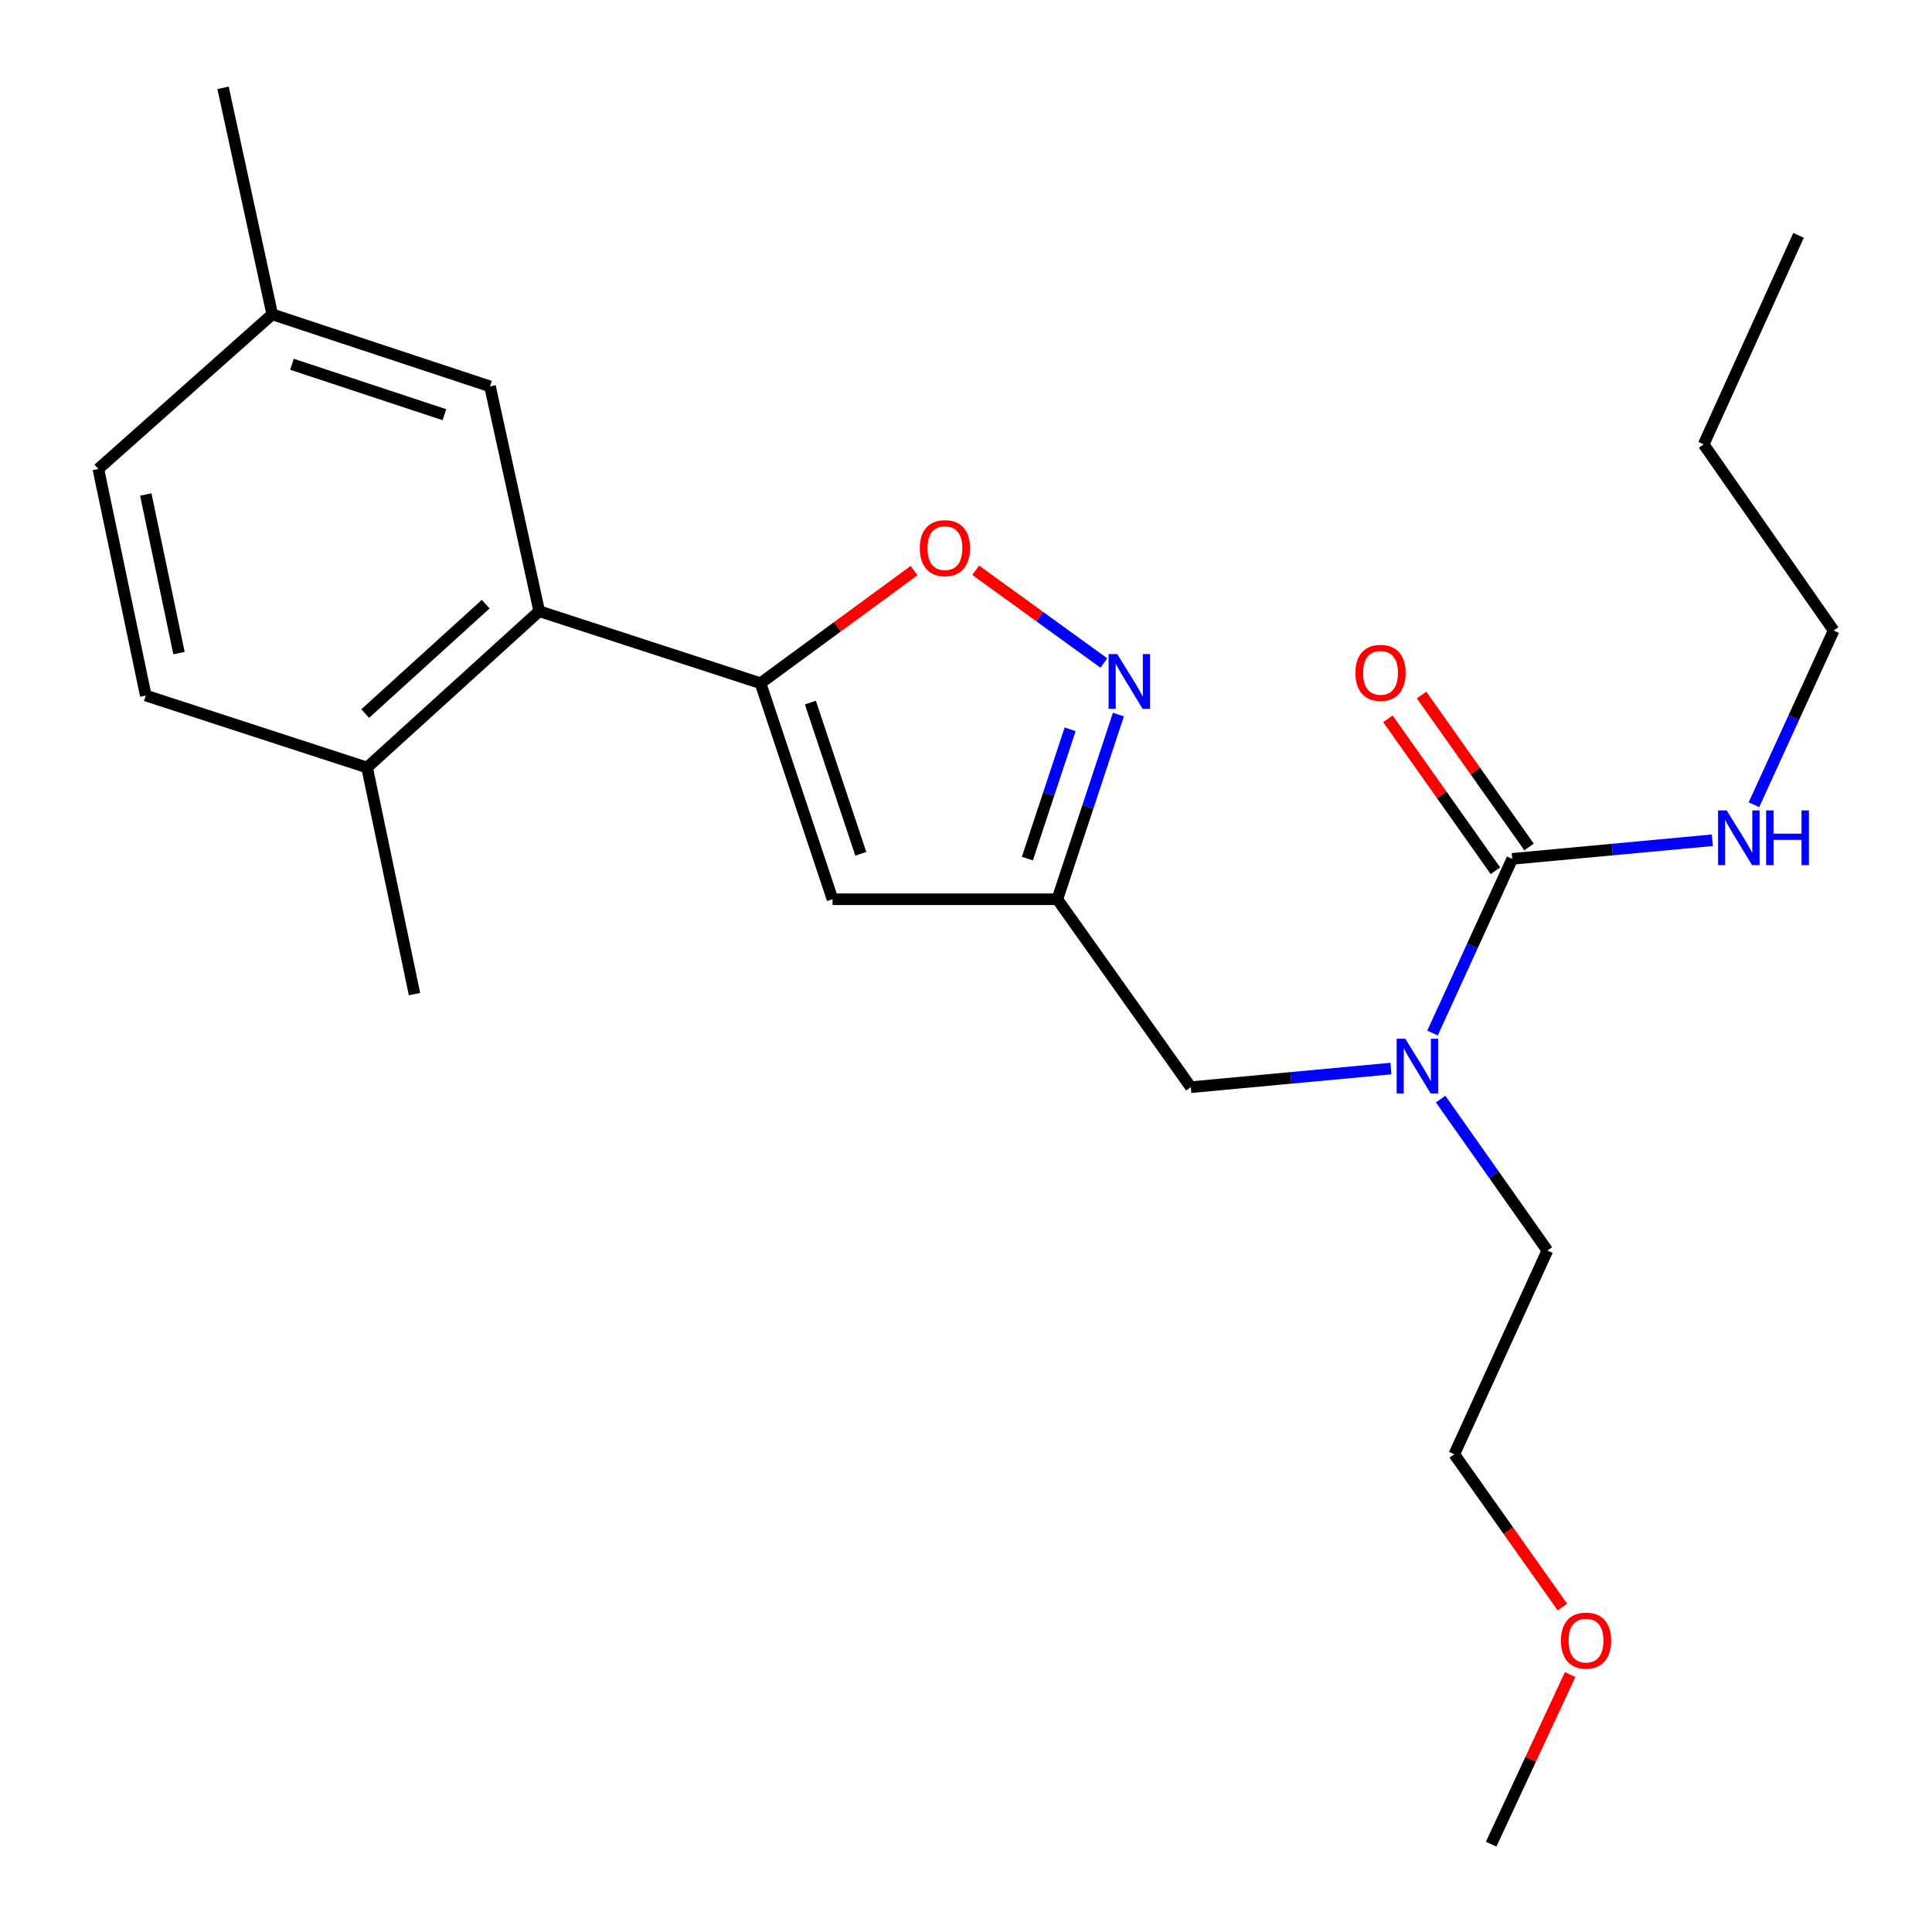 <?xml version='1.0' encoding='iso-8859-1'?>
<svg version='1.1' baseProfile='full'
              xmlns='http://www.w3.org/2000/svg'
                      xmlns:rdkit='http://www.rdkit.org/xml'
                      xmlns:xlink='http://www.w3.org/1999/xlink'
                  xml:space='preserve'
width='1000px' height='1000px' viewBox='0 0 1000 1000'>
<!-- END OF HEADER -->
<rect style='opacity:1.0;fill:#FFFFFF;stroke:none' width='1000' height='1000' x='0' y='0'> </rect>
<path class='bond-0' d='M 949.095,326.36 L 881.819,229.996' style='fill:none;fill-rule:evenodd;stroke:#000000;stroke-width:6px;stroke-linecap:butt;stroke-linejoin:miter;stroke-opacity:1' />
<path class='bond-1' d='M 949.095,326.36 L 928.465,371.443' style='fill:none;fill-rule:evenodd;stroke:#000000;stroke-width:6px;stroke-linecap:butt;stroke-linejoin:miter;stroke-opacity:1' />
<path class='bond-1' d='M 928.465,371.443 L 907.836,416.527' style='fill:none;fill-rule:evenodd;stroke:#0000FF;stroke-width:6px;stroke-linecap:butt;stroke-linejoin:miter;stroke-opacity:1' />
<path class='bond-2' d='M 719.957,553.087 L 668.161,557.907' style='fill:none;fill-rule:evenodd;stroke:#0000FF;stroke-width:6px;stroke-linecap:butt;stroke-linejoin:miter;stroke-opacity:1' />
<path class='bond-2' d='M 668.161,557.907 L 616.364,562.726' style='fill:none;fill-rule:evenodd;stroke:#000000;stroke-width:6px;stroke-linecap:butt;stroke-linejoin:miter;stroke-opacity:1' />
<path class='bond-3' d='M 741.471,534.705 L 762.1,489.627' style='fill:none;fill-rule:evenodd;stroke:#0000FF;stroke-width:6px;stroke-linecap:butt;stroke-linejoin:miter;stroke-opacity:1' />
<path class='bond-3' d='M 762.1,489.627 L 782.73,444.549' style='fill:none;fill-rule:evenodd;stroke:#000000;stroke-width:6px;stroke-linecap:butt;stroke-linejoin:miter;stroke-opacity:1' />
<path class='bond-4' d='M 745.68,568.894 L 773.305,608.085' style='fill:none;fill-rule:evenodd;stroke:#0000FF;stroke-width:6px;stroke-linecap:butt;stroke-linejoin:miter;stroke-opacity:1' />
<path class='bond-4' d='M 773.305,608.085 L 800.929,647.277' style='fill:none;fill-rule:evenodd;stroke:#000000;stroke-width:6px;stroke-linecap:butt;stroke-linejoin:miter;stroke-opacity:1' />
<path class='bond-5' d='M 782.73,444.549 L 834.526,439.729' style='fill:none;fill-rule:evenodd;stroke:#000000;stroke-width:6px;stroke-linecap:butt;stroke-linejoin:miter;stroke-opacity:1' />
<path class='bond-5' d='M 834.526,439.729 L 886.322,434.91' style='fill:none;fill-rule:evenodd;stroke:#0000FF;stroke-width:6px;stroke-linecap:butt;stroke-linejoin:miter;stroke-opacity:1' />
<path class='bond-6' d='M 791.436,438.391 L 763.617,399.064' style='fill:none;fill-rule:evenodd;stroke:#000000;stroke-width:6px;stroke-linecap:butt;stroke-linejoin:miter;stroke-opacity:1' />
<path class='bond-6' d='M 763.617,399.064 L 735.799,359.737' style='fill:none;fill-rule:evenodd;stroke:#FF0000;stroke-width:6px;stroke-linecap:butt;stroke-linejoin:miter;stroke-opacity:1' />
<path class='bond-6' d='M 774.024,450.707 L 746.206,411.38' style='fill:none;fill-rule:evenodd;stroke:#000000;stroke-width:6px;stroke-linecap:butt;stroke-linejoin:miter;stroke-opacity:1' />
<path class='bond-6' d='M 746.206,411.38 L 718.387,372.054' style='fill:none;fill-rule:evenodd;stroke:#FF0000;stroke-width:6px;stroke-linecap:butt;stroke-linejoin:miter;stroke-opacity:1' />
<path class='bond-7' d='M 881.819,229.996 L 930.919,121.818' style='fill:none;fill-rule:evenodd;stroke:#000000;stroke-width:6px;stroke-linecap:butt;stroke-linejoin:miter;stroke-opacity:1' />
<path class='bond-8' d='M 808.706,831.822 L 780.718,792.276' style='fill:none;fill-rule:evenodd;stroke:#FF0000;stroke-width:6px;stroke-linecap:butt;stroke-linejoin:miter;stroke-opacity:1' />
<path class='bond-8' d='M 780.718,792.276 L 752.729,752.729' style='fill:none;fill-rule:evenodd;stroke:#000000;stroke-width:6px;stroke-linecap:butt;stroke-linejoin:miter;stroke-opacity:1' />
<path class='bond-9' d='M 812.701,866.762 L 792.259,910.654' style='fill:none;fill-rule:evenodd;stroke:#FF0000;stroke-width:6px;stroke-linecap:butt;stroke-linejoin:miter;stroke-opacity:1' />
<path class='bond-9' d='M 792.259,910.654 L 771.817,954.545' style='fill:none;fill-rule:evenodd;stroke:#000000;stroke-width:6px;stroke-linecap:butt;stroke-linejoin:miter;stroke-opacity:1' />
<path class='bond-10' d='M 800.929,647.277 L 752.729,752.729' style='fill:none;fill-rule:evenodd;stroke:#000000;stroke-width:6px;stroke-linecap:butt;stroke-linejoin:miter;stroke-opacity:1' />
<path class='bond-11' d='M 616.364,562.726 L 547.276,465.45' style='fill:none;fill-rule:evenodd;stroke:#000000;stroke-width:6px;stroke-linecap:butt;stroke-linejoin:miter;stroke-opacity:1' />
<path class='bond-12' d='M 473.128,295.338 L 433.382,324.486' style='fill:none;fill-rule:evenodd;stroke:#FF0000;stroke-width:6px;stroke-linecap:butt;stroke-linejoin:miter;stroke-opacity:1' />
<path class='bond-12' d='M 433.382,324.486 L 393.636,353.635' style='fill:none;fill-rule:evenodd;stroke:#000000;stroke-width:6px;stroke-linecap:butt;stroke-linejoin:miter;stroke-opacity:1' />
<path class='bond-13' d='M 505.034,295.174 L 538.195,319.174' style='fill:none;fill-rule:evenodd;stroke:#FF0000;stroke-width:6px;stroke-linecap:butt;stroke-linejoin:miter;stroke-opacity:1' />
<path class='bond-13' d='M 538.195,319.174 L 571.357,343.174' style='fill:none;fill-rule:evenodd;stroke:#0000FF;stroke-width:6px;stroke-linecap:butt;stroke-linejoin:miter;stroke-opacity:1' />
<path class='bond-14' d='M 393.636,353.635 L 430.911,465.45' style='fill:none;fill-rule:evenodd;stroke:#000000;stroke-width:6px;stroke-linecap:butt;stroke-linejoin:miter;stroke-opacity:1' />
<path class='bond-14' d='M 419.46,363.662 L 445.553,441.933' style='fill:none;fill-rule:evenodd;stroke:#000000;stroke-width:6px;stroke-linecap:butt;stroke-linejoin:miter;stroke-opacity:1' />
<path class='bond-15' d='M 393.636,353.635 L 279.096,316.36' style='fill:none;fill-rule:evenodd;stroke:#000000;stroke-width:6px;stroke-linecap:butt;stroke-linejoin:miter;stroke-opacity:1' />
<path class='bond-16' d='M 430.911,465.45 L 547.276,465.45' style='fill:none;fill-rule:evenodd;stroke:#000000;stroke-width:6px;stroke-linecap:butt;stroke-linejoin:miter;stroke-opacity:1' />
<path class='bond-17' d='M 547.276,465.45 L 563.082,417.65' style='fill:none;fill-rule:evenodd;stroke:#000000;stroke-width:6px;stroke-linecap:butt;stroke-linejoin:miter;stroke-opacity:1' />
<path class='bond-17' d='M 563.082,417.65 L 578.887,369.851' style='fill:none;fill-rule:evenodd;stroke:#0000FF;stroke-width:6px;stroke-linecap:butt;stroke-linejoin:miter;stroke-opacity:1' />
<path class='bond-17' d='M 531.768,444.414 L 542.832,410.955' style='fill:none;fill-rule:evenodd;stroke:#000000;stroke-width:6px;stroke-linecap:butt;stroke-linejoin:miter;stroke-opacity:1' />
<path class='bond-17' d='M 542.832,410.955 L 553.897,377.495' style='fill:none;fill-rule:evenodd;stroke:#0000FF;stroke-width:6px;stroke-linecap:butt;stroke-linejoin:miter;stroke-opacity:1' />
<path class='bond-18' d='M 75.455,359.998 L 50.905,242.721' style='fill:none;fill-rule:evenodd;stroke:#000000;stroke-width:6px;stroke-linecap:butt;stroke-linejoin:miter;stroke-opacity:1' />
<path class='bond-18' d='M 92.647,338.036 L 75.462,255.943' style='fill:none;fill-rule:evenodd;stroke:#000000;stroke-width:6px;stroke-linecap:butt;stroke-linejoin:miter;stroke-opacity:1' />
<path class='bond-19' d='M 75.455,359.998 L 189.995,397.273' style='fill:none;fill-rule:evenodd;stroke:#000000;stroke-width:6px;stroke-linecap:butt;stroke-linejoin:miter;stroke-opacity:1' />
<path class='bond-20' d='M 189.995,397.273 L 279.096,316.36' style='fill:none;fill-rule:evenodd;stroke:#000000;stroke-width:6px;stroke-linecap:butt;stroke-linejoin:miter;stroke-opacity:1' />
<path class='bond-20' d='M 189.022,369.347 L 251.393,312.708' style='fill:none;fill-rule:evenodd;stroke:#000000;stroke-width:6px;stroke-linecap:butt;stroke-linejoin:miter;stroke-opacity:1' />
<path class='bond-21' d='M 189.995,397.273 L 214.545,514.55' style='fill:none;fill-rule:evenodd;stroke:#000000;stroke-width:6px;stroke-linecap:butt;stroke-linejoin:miter;stroke-opacity:1' />
<path class='bond-22' d='M 279.096,316.36 L 253.633,199.995' style='fill:none;fill-rule:evenodd;stroke:#000000;stroke-width:6px;stroke-linecap:butt;stroke-linejoin:miter;stroke-opacity:1' />
<path class='bond-23' d='M 253.633,199.995 L 140.906,162.708' style='fill:none;fill-rule:evenodd;stroke:#000000;stroke-width:6px;stroke-linecap:butt;stroke-linejoin:miter;stroke-opacity:1' />
<path class='bond-23' d='M 230.027,214.65 L 151.118,188.549' style='fill:none;fill-rule:evenodd;stroke:#000000;stroke-width:6px;stroke-linecap:butt;stroke-linejoin:miter;stroke-opacity:1' />
<path class='bond-24' d='M 50.905,242.721 L 140.906,162.708' style='fill:none;fill-rule:evenodd;stroke:#000000;stroke-width:6px;stroke-linecap:butt;stroke-linejoin:miter;stroke-opacity:1' />
<path class='bond-25' d='M 140.906,162.708 L 115.456,45.455' style='fill:none;fill-rule:evenodd;stroke:#000000;stroke-width:6px;stroke-linecap:butt;stroke-linejoin:miter;stroke-opacity:1' />
<path  class='atom-1' d='M 727.381 537.654
L 736.661 552.654
Q 737.581 554.134, 739.061 556.814
Q 740.541 559.494, 740.621 559.654
L 740.621 537.654
L 744.381 537.654
L 744.381 565.974
L 740.501 565.974
L 730.541 549.574
Q 729.381 547.654, 728.141 545.454
Q 726.941 543.254, 726.581 542.574
L 726.581 565.974
L 722.901 565.974
L 722.901 537.654
L 727.381 537.654
' fill='#0000FF'/>
<path  class='atom-3' d='M 893.747 419.476
L 903.027 434.476
Q 903.947 435.956, 905.427 438.636
Q 906.907 441.316, 906.987 441.476
L 906.987 419.476
L 910.747 419.476
L 910.747 447.796
L 906.867 447.796
L 896.907 431.396
Q 895.747 429.476, 894.507 427.276
Q 893.307 425.076, 892.947 424.396
L 892.947 447.796
L 889.267 447.796
L 889.267 419.476
L 893.747 419.476
' fill='#0000FF'/>
<path  class='atom-3' d='M 914.147 419.476
L 917.987 419.476
L 917.987 431.516
L 932.467 431.516
L 932.467 419.476
L 936.307 419.476
L 936.307 447.796
L 932.467 447.796
L 932.467 434.716
L 917.987 434.716
L 917.987 447.796
L 914.147 447.796
L 914.147 419.476
' fill='#0000FF'/>
<path  class='atom-4' d='M 701.565 348.265
Q 701.565 341.465, 704.925 337.665
Q 708.285 333.865, 714.565 333.865
Q 720.845 333.865, 724.205 337.665
Q 727.565 341.465, 727.565 348.265
Q 727.565 355.145, 724.165 359.065
Q 720.765 362.945, 714.565 362.945
Q 708.325 362.945, 704.925 359.065
Q 701.565 355.185, 701.565 348.265
M 714.565 359.745
Q 718.885 359.745, 721.205 356.865
Q 723.565 353.945, 723.565 348.265
Q 723.565 342.705, 721.205 339.905
Q 718.885 337.065, 714.565 337.065
Q 710.245 337.065, 707.885 339.865
Q 705.565 342.665, 705.565 348.265
Q 705.565 353.985, 707.885 356.865
Q 710.245 359.745, 714.565 359.745
' fill='#FF0000'/>
<path  class='atom-7' d='M 807.929 849.173
Q 807.929 842.373, 811.289 838.573
Q 814.649 834.773, 820.929 834.773
Q 827.209 834.773, 830.569 838.573
Q 833.929 842.373, 833.929 849.173
Q 833.929 856.053, 830.529 859.973
Q 827.129 863.853, 820.929 863.853
Q 814.689 863.853, 811.289 859.973
Q 807.929 856.093, 807.929 849.173
M 820.929 860.653
Q 825.249 860.653, 827.569 857.773
Q 829.929 854.853, 829.929 849.173
Q 829.929 843.613, 827.569 840.813
Q 825.249 837.973, 820.929 837.973
Q 816.609 837.973, 814.249 840.773
Q 811.929 843.573, 811.929 849.173
Q 811.929 854.893, 814.249 857.773
Q 816.609 860.653, 820.929 860.653
' fill='#FF0000'/>
<path  class='atom-10' d='M 476.087 283.714
Q 476.087 276.914, 479.447 273.114
Q 482.807 269.314, 489.087 269.314
Q 495.367 269.314, 498.727 273.114
Q 502.087 276.914, 502.087 283.714
Q 502.087 290.594, 498.687 294.514
Q 495.287 298.394, 489.087 298.394
Q 482.847 298.394, 479.447 294.514
Q 476.087 290.634, 476.087 283.714
M 489.087 295.194
Q 493.407 295.194, 495.727 292.314
Q 498.087 289.394, 498.087 283.714
Q 498.087 278.154, 495.727 275.354
Q 493.407 272.514, 489.087 272.514
Q 484.767 272.514, 482.407 275.314
Q 480.087 278.114, 480.087 283.714
Q 480.087 289.434, 482.407 292.314
Q 484.767 295.194, 489.087 295.194
' fill='#FF0000'/>
<path  class='atom-14' d='M 578.291 338.563
L 587.571 353.563
Q 588.491 355.043, 589.971 357.723
Q 591.451 360.403, 591.531 360.563
L 591.531 338.563
L 595.291 338.563
L 595.291 366.883
L 591.411 366.883
L 581.451 350.483
Q 580.291 348.563, 579.051 346.363
Q 577.851 344.163, 577.491 343.483
L 577.491 366.883
L 573.811 366.883
L 573.811 338.563
L 578.291 338.563
' fill='#0000FF'/>
</svg>
